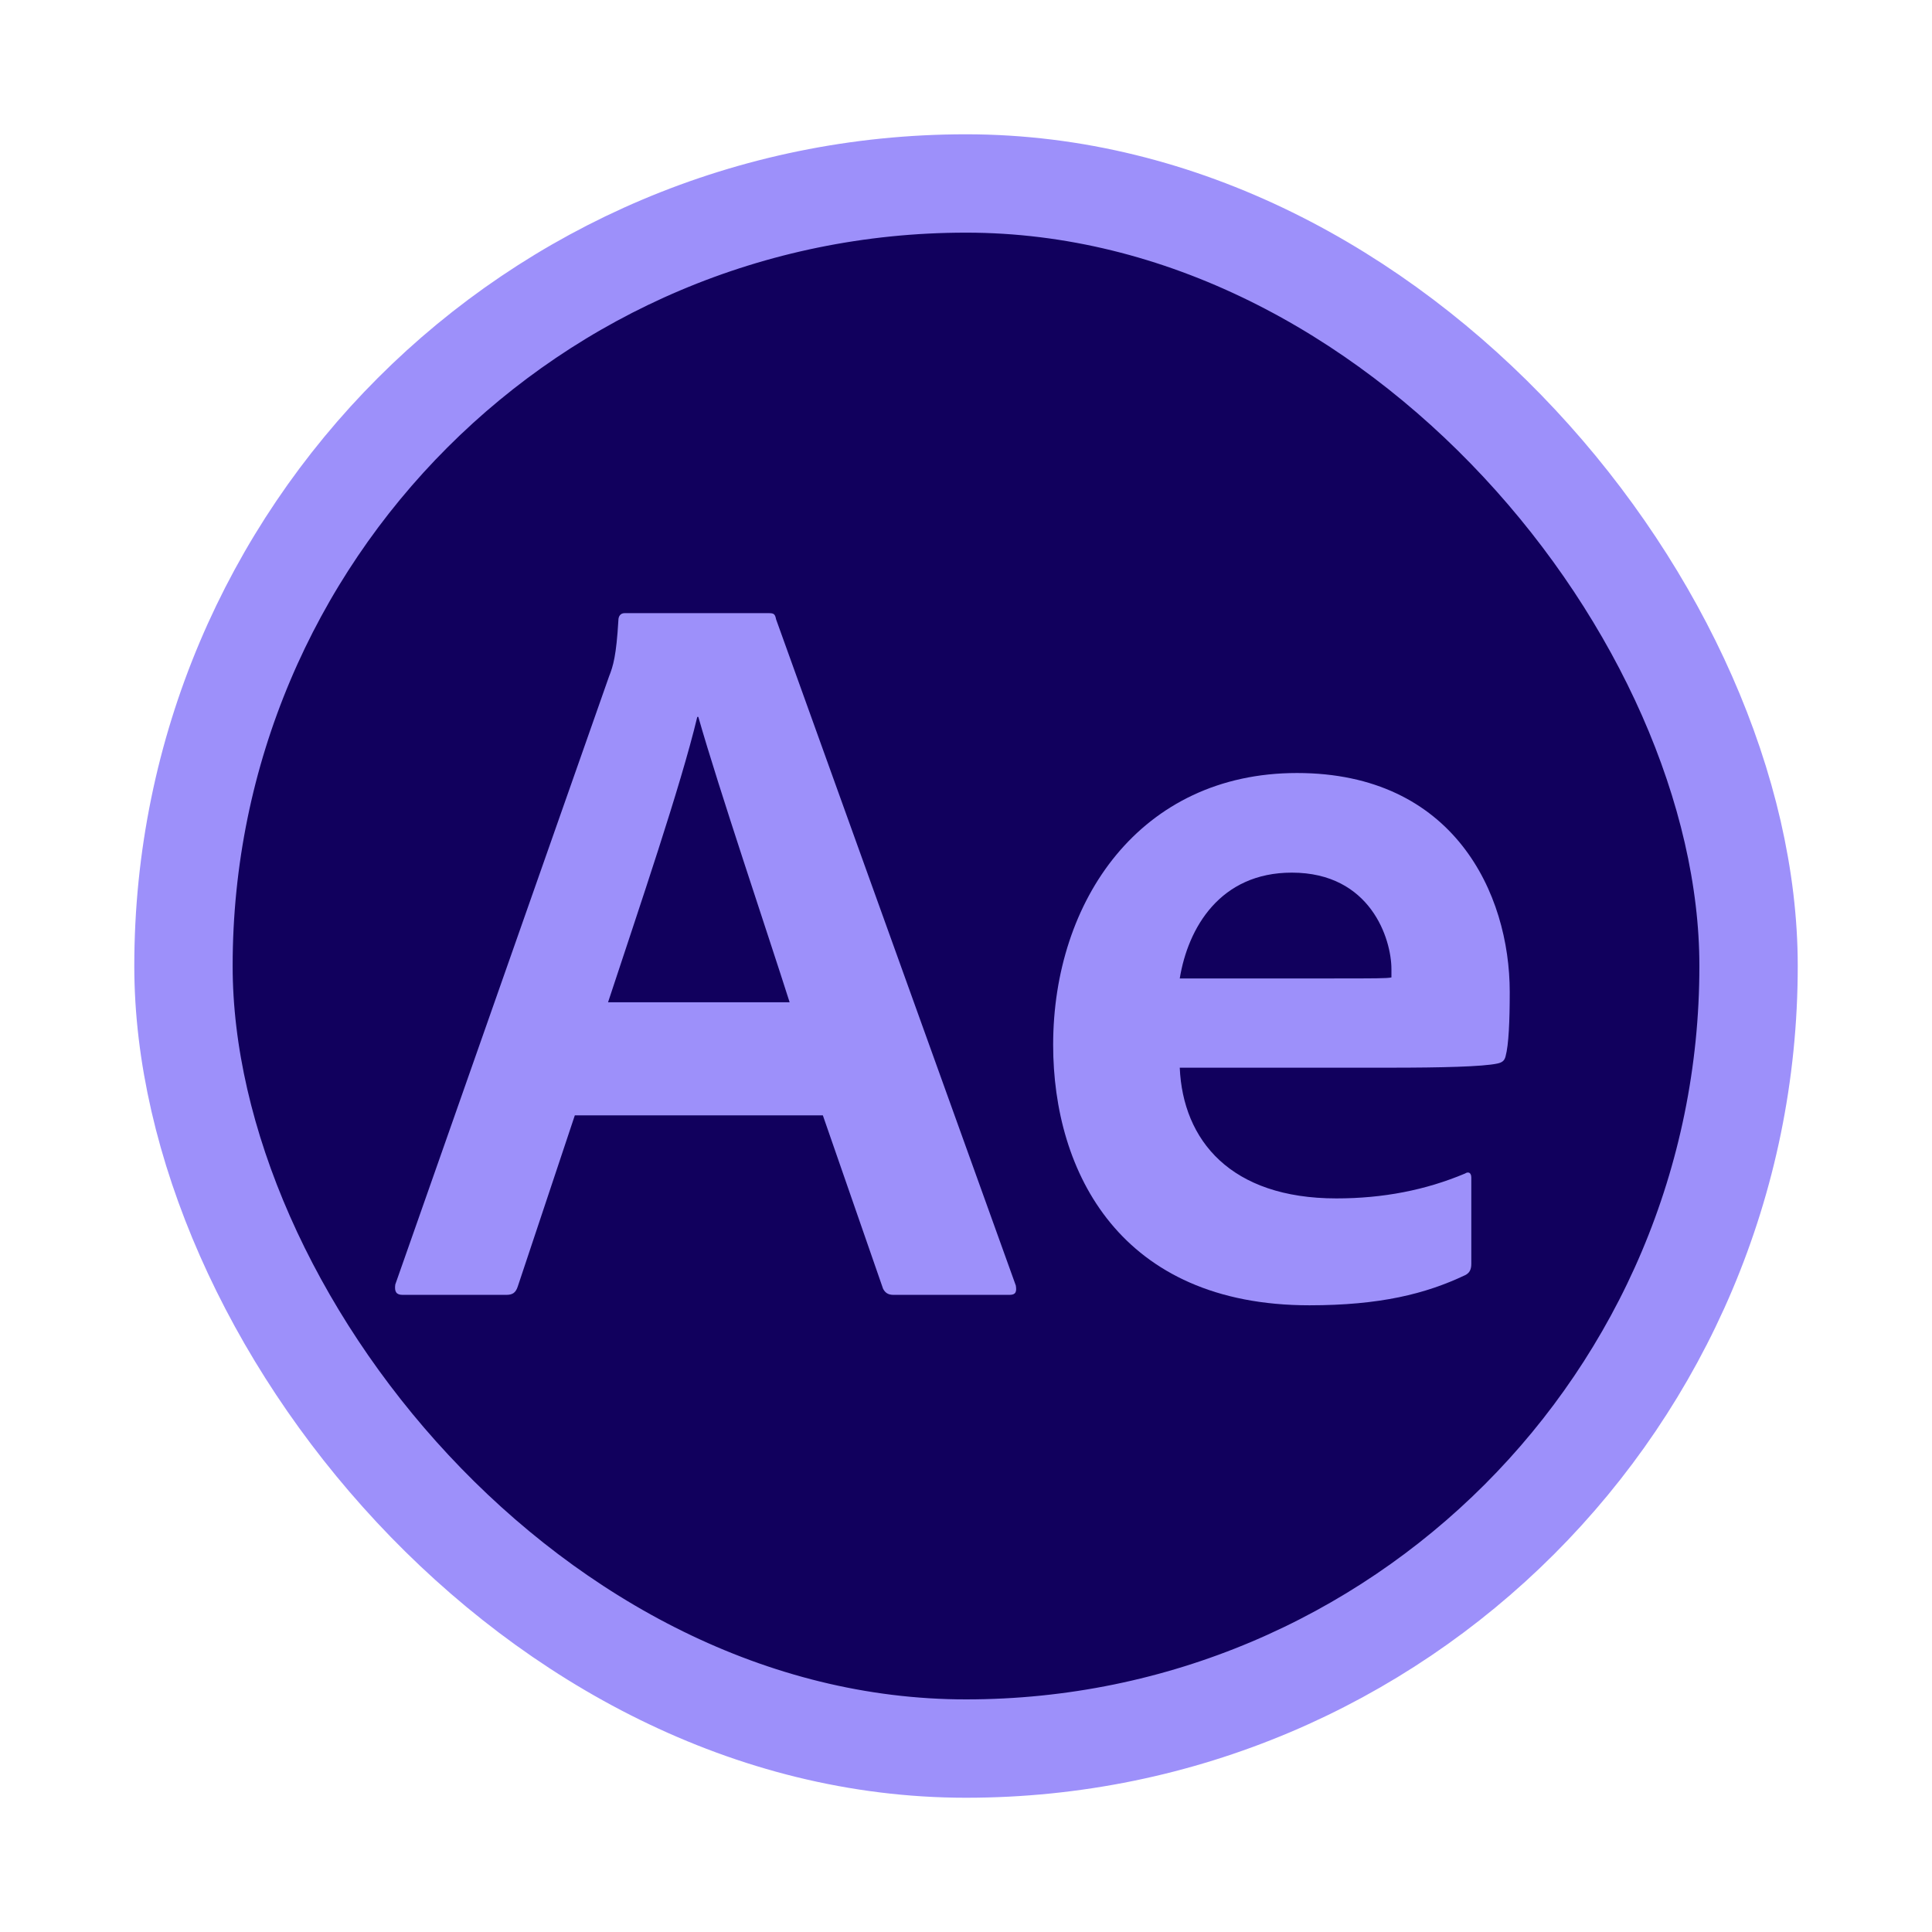 <?xml version="1.0" encoding="UTF-8"?> <svg xmlns="http://www.w3.org/2000/svg" id="a" viewBox="0 0 550 550"><defs><style>.c{fill:#9d90fa;}.d{fill:#11005d;stroke:#9d90fa;stroke-miterlimit:10;stroke-width:28px;}</style></defs><g id="b"><rect class="d" x="52.23" y="52.23" width="445.55" height="445.55" rx="222.77" ry="222.77"></rect><g><path class="c" d="M163.64,317.52l-16.25,48.74c-.59,1.77-1.48,2.36-3.25,2.36h-29.54c-1.77,0-2.36-.89-2.07-2.95l60.85-173.1c1.18-2.95,2.07-5.91,2.66-15.95,0-1.18,.59-2.07,1.77-2.07h41.06c1.48,0,1.77,.29,2.07,1.77l68.24,189.64c.29,1.77,0,2.66-1.77,2.66h-33.08c-1.48,0-2.36-.59-2.95-1.77l-17.13-49.33h-70.6Zm61.15-32.2c-6.2-19.5-20.09-60.56-25.99-81.23h-.3c-4.73,19.79-16.54,54.35-25.4,81.23h51.69Z"></path><path class="c" d="M335.85,303.94c.89,20.68,14.47,37.22,44.6,37.22,13.29,0,25.4-2.36,36.63-7.09,.89-.59,1.77-.3,1.77,1.18v24.52c0,1.77-.59,2.66-1.77,3.25-11.22,5.32-24.22,8.57-44.31,8.57-53.76,0-72.96-37.81-72.96-74.14,0-41.06,24.81-77.39,69.42-77.39s60.56,34.27,60.56,62.33c0,8.27-.29,15.06-1.18,18.31-.29,1.18-.89,1.77-2.36,2.07-4.13,.89-15.95,1.18-30.43,1.18h-59.96Zm44.01-25.4c11.23,0,15.07,0,16.25-.29v-2.36c0-8.57-5.91-27.47-28.36-27.47-20.38,0-29.54,15.66-31.9,30.13h44.01Z"></path></g></g></svg> 